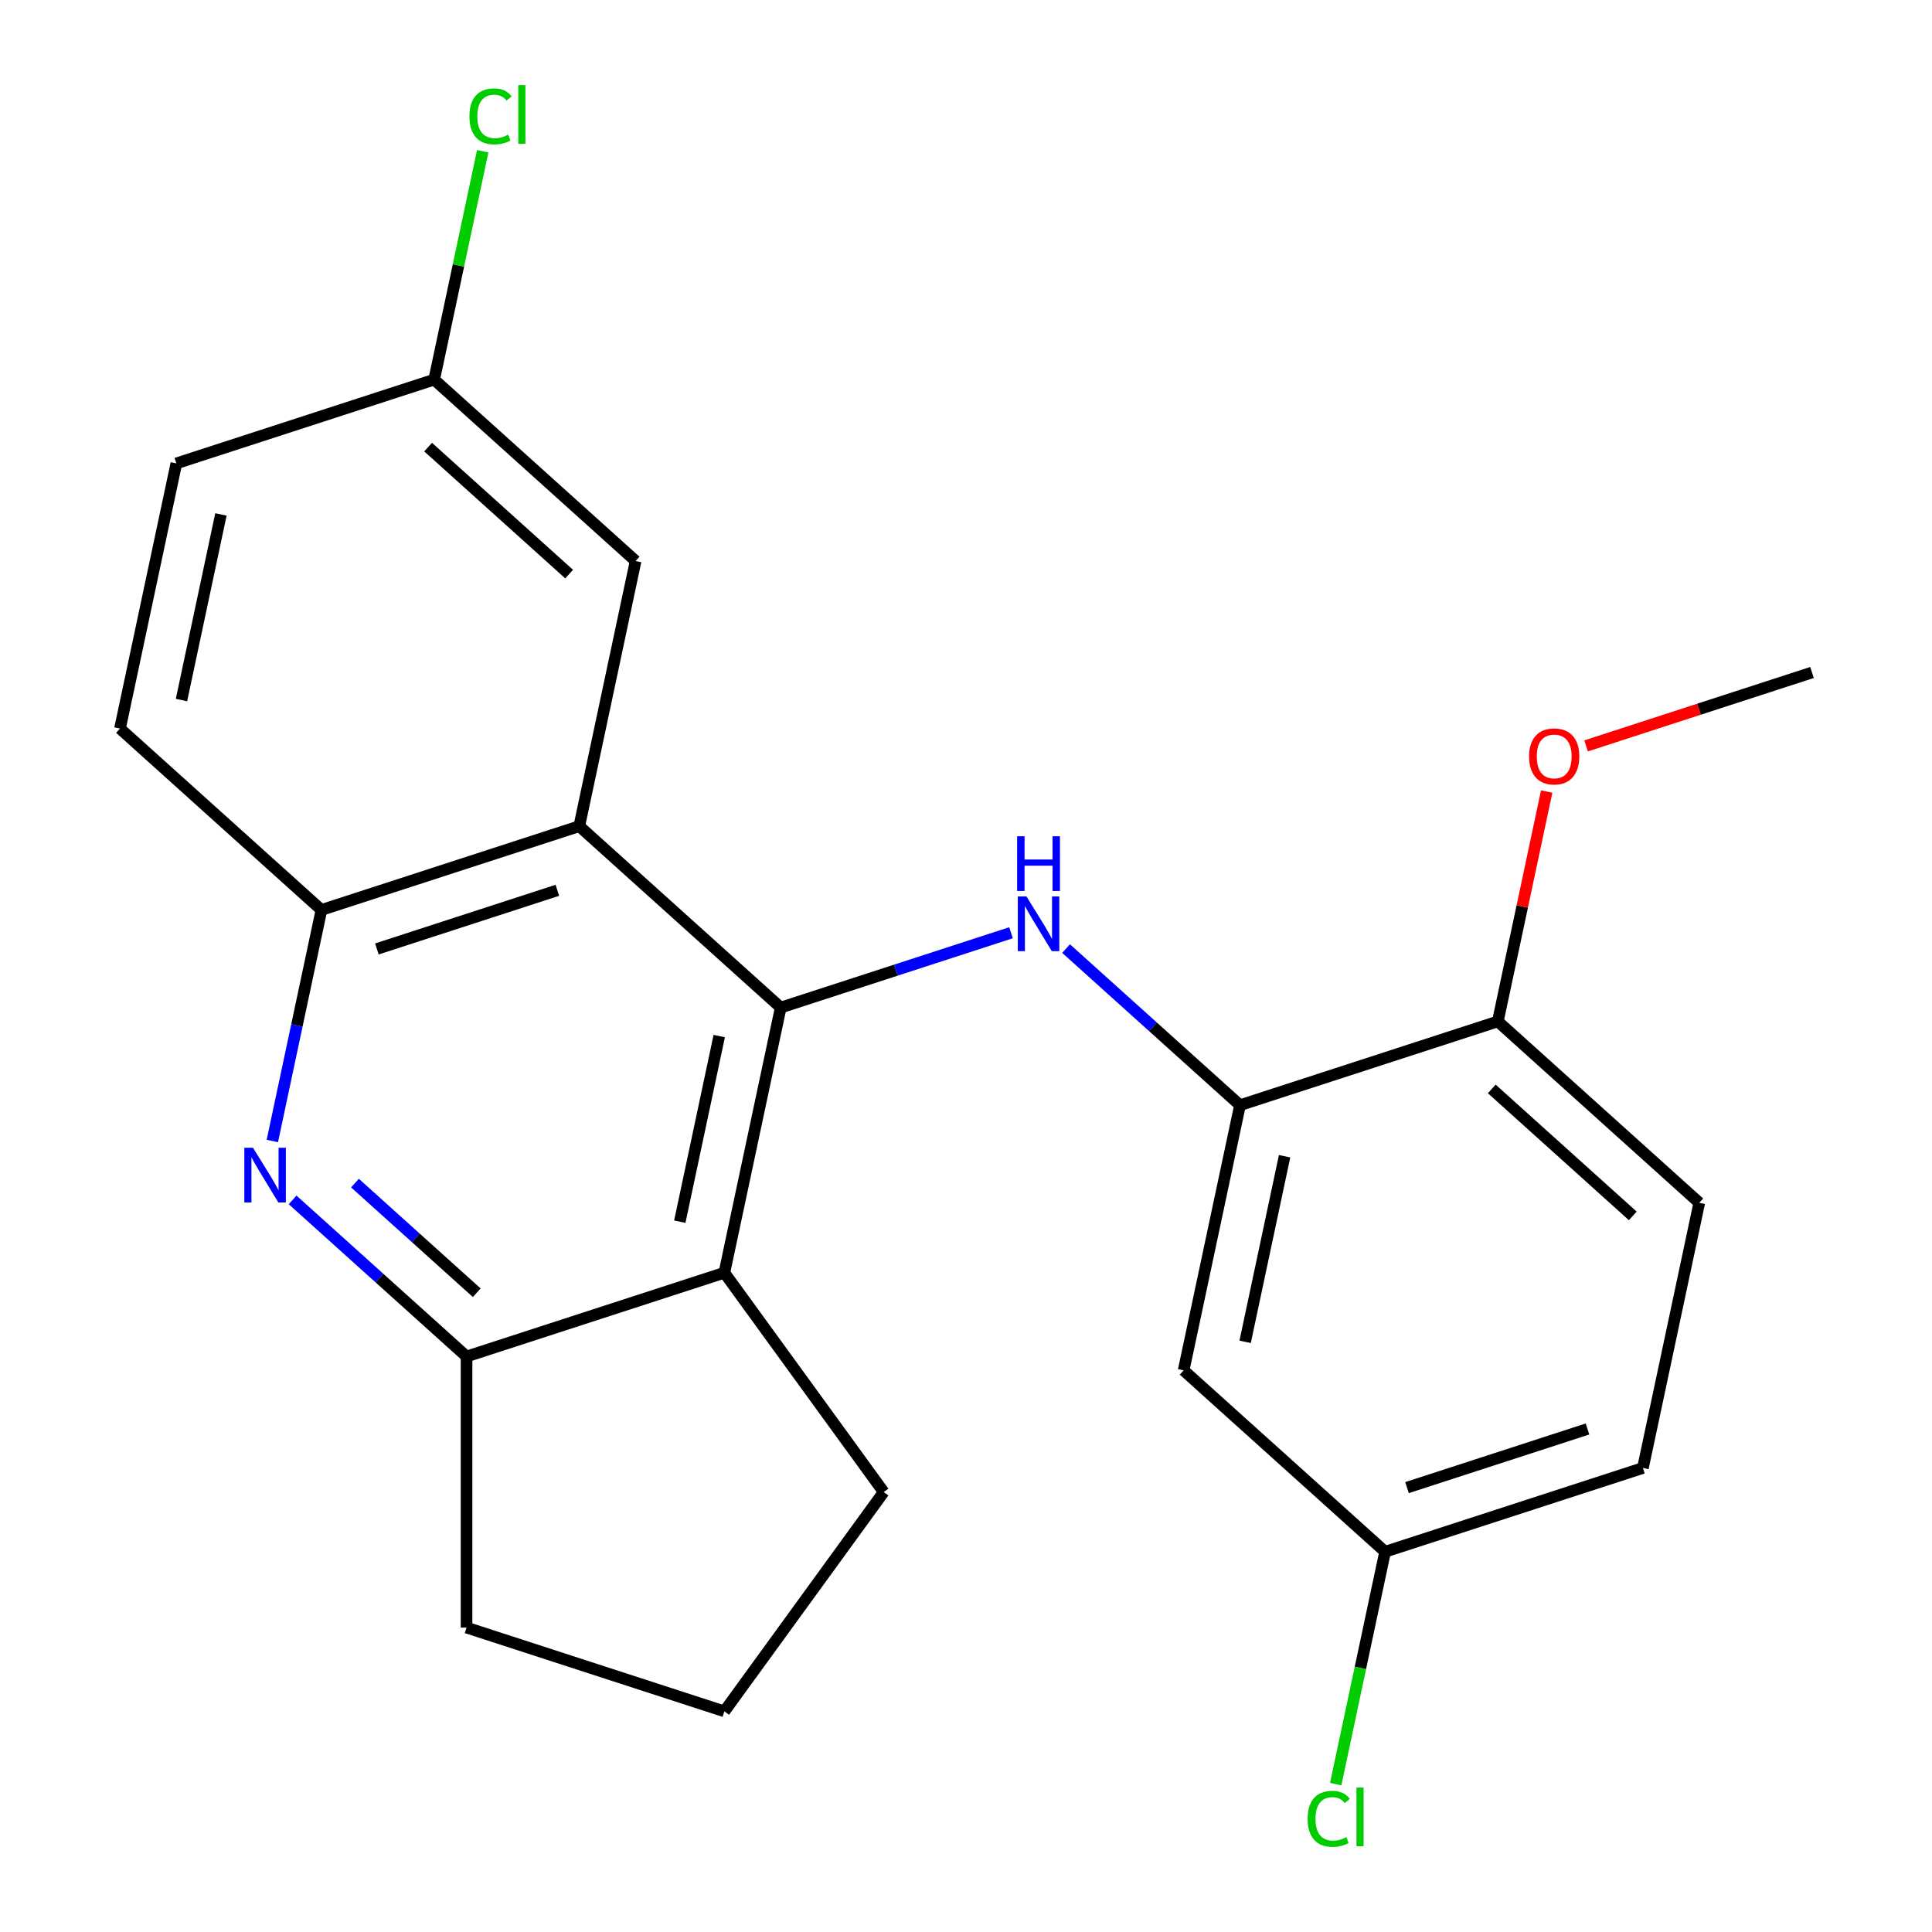 <?xml version='1.0' encoding='iso-8859-1'?>
<svg version='1.1' baseProfile='full'
              xmlns='http://www.w3.org/2000/svg'
                      xmlns:rdkit='http://www.rdkit.org/xml'
                      xmlns:xlink='http://www.w3.org/1999/xlink'
                  xml:space='preserve'
width='1000px' height='1000px' viewBox='0 0 1000 1000'>
<!-- END OF HEADER -->
<rect style='opacity:1.0;fill:#FFFFFF;stroke:none' width='1000' height='1000' x='0' y='0'> </rect>
<path class='bond-0' d='M 404.103,521.516 L 299.829,427.628' style='fill:none;fill-rule:evenodd;stroke:#000000;stroke-width:6px;stroke-linecap:butt;stroke-linejoin:miter;stroke-opacity:1' />
<path class='bond-1' d='M 404.103,521.516 L 463.703,502.151' style='fill:none;fill-rule:evenodd;stroke:#000000;stroke-width:6px;stroke-linecap:butt;stroke-linejoin:miter;stroke-opacity:1' />
<path class='bond-1' d='M 463.703,502.151 L 523.303,482.786' style='fill:none;fill-rule:evenodd;stroke:#0000FF;stroke-width:6px;stroke-linecap:butt;stroke-linejoin:miter;stroke-opacity:1' />
<path class='bond-2' d='M 404.103,521.516 L 374.93,658.765' style='fill:none;fill-rule:evenodd;stroke:#000000;stroke-width:6px;stroke-linecap:butt;stroke-linejoin:miter;stroke-opacity:1' />
<path class='bond-2' d='M 372.278,536.269 L 351.857,632.343' style='fill:none;fill-rule:evenodd;stroke:#000000;stroke-width:6px;stroke-linecap:butt;stroke-linejoin:miter;stroke-opacity:1' />
<path class='bond-5' d='M 299.829,427.628 L 166.382,470.987' style='fill:none;fill-rule:evenodd;stroke:#000000;stroke-width:6px;stroke-linecap:butt;stroke-linejoin:miter;stroke-opacity:1' />
<path class='bond-5' d='M 288.484,460.821 L 195.071,491.173' style='fill:none;fill-rule:evenodd;stroke:#000000;stroke-width:6px;stroke-linecap:butt;stroke-linejoin:miter;stroke-opacity:1' />
<path class='bond-8' d='M 299.829,427.628 L 329.002,290.379' style='fill:none;fill-rule:evenodd;stroke:#000000;stroke-width:6px;stroke-linecap:butt;stroke-linejoin:miter;stroke-opacity:1' />
<path class='bond-6' d='M 551.798,490.986 L 596.811,531.516' style='fill:none;fill-rule:evenodd;stroke:#0000FF;stroke-width:6px;stroke-linecap:butt;stroke-linejoin:miter;stroke-opacity:1' />
<path class='bond-6' d='M 596.811,531.516 L 641.825,572.046' style='fill:none;fill-rule:evenodd;stroke:#000000;stroke-width:6px;stroke-linecap:butt;stroke-linejoin:miter;stroke-opacity:1' />
<path class='bond-4' d='M 374.93,658.765 L 241.483,702.124' style='fill:none;fill-rule:evenodd;stroke:#000000;stroke-width:6px;stroke-linecap:butt;stroke-linejoin:miter;stroke-opacity:1' />
<path class='bond-14' d='M 374.93,658.765 L 457.405,772.282' style='fill:none;fill-rule:evenodd;stroke:#000000;stroke-width:6px;stroke-linecap:butt;stroke-linejoin:miter;stroke-opacity:1' />
<path class='bond-3' d='M 151.457,621.064 L 196.47,661.594' style='fill:none;fill-rule:evenodd;stroke:#0000FF;stroke-width:6px;stroke-linecap:butt;stroke-linejoin:miter;stroke-opacity:1' />
<path class='bond-3' d='M 196.47,661.594 L 241.483,702.124' style='fill:none;fill-rule:evenodd;stroke:#000000;stroke-width:6px;stroke-linecap:butt;stroke-linejoin:miter;stroke-opacity:1' />
<path class='bond-3' d='M 183.739,612.369 L 215.248,640.74' style='fill:none;fill-rule:evenodd;stroke:#0000FF;stroke-width:6px;stroke-linecap:butt;stroke-linejoin:miter;stroke-opacity:1' />
<path class='bond-3' d='M 215.248,640.74 L 246.757,669.11' style='fill:none;fill-rule:evenodd;stroke:#000000;stroke-width:6px;stroke-linecap:butt;stroke-linejoin:miter;stroke-opacity:1' />
<path class='bond-23' d='M 140.965,590.568 L 153.673,530.777' style='fill:none;fill-rule:evenodd;stroke:#0000FF;stroke-width:6px;stroke-linecap:butt;stroke-linejoin:miter;stroke-opacity:1' />
<path class='bond-23' d='M 153.673,530.777 L 166.382,470.987' style='fill:none;fill-rule:evenodd;stroke:#000000;stroke-width:6px;stroke-linecap:butt;stroke-linejoin:miter;stroke-opacity:1' />
<path class='bond-20' d='M 241.483,702.124 L 241.483,842.439' style='fill:none;fill-rule:evenodd;stroke:#000000;stroke-width:6px;stroke-linecap:butt;stroke-linejoin:miter;stroke-opacity:1' />
<path class='bond-10' d='M 166.382,470.987 L 62.108,377.098' style='fill:none;fill-rule:evenodd;stroke:#000000;stroke-width:6px;stroke-linecap:butt;stroke-linejoin:miter;stroke-opacity:1' />
<path class='bond-7' d='M 641.825,572.046 L 612.652,709.294' style='fill:none;fill-rule:evenodd;stroke:#000000;stroke-width:6px;stroke-linecap:butt;stroke-linejoin:miter;stroke-opacity:1' />
<path class='bond-7' d='M 664.898,598.467 L 644.477,694.541' style='fill:none;fill-rule:evenodd;stroke:#000000;stroke-width:6px;stroke-linecap:butt;stroke-linejoin:miter;stroke-opacity:1' />
<path class='bond-9' d='M 641.825,572.046 L 775.272,528.686' style='fill:none;fill-rule:evenodd;stroke:#000000;stroke-width:6px;stroke-linecap:butt;stroke-linejoin:miter;stroke-opacity:1' />
<path class='bond-12' d='M 612.652,709.294 L 716.926,803.183' style='fill:none;fill-rule:evenodd;stroke:#000000;stroke-width:6px;stroke-linecap:butt;stroke-linejoin:miter;stroke-opacity:1' />
<path class='bond-13' d='M 329.002,290.379 L 224.728,196.49' style='fill:none;fill-rule:evenodd;stroke:#000000;stroke-width:6px;stroke-linecap:butt;stroke-linejoin:miter;stroke-opacity:1' />
<path class='bond-13' d='M 294.583,297.151 L 221.592,231.428' style='fill:none;fill-rule:evenodd;stroke:#000000;stroke-width:6px;stroke-linecap:butt;stroke-linejoin:miter;stroke-opacity:1' />
<path class='bond-11' d='M 775.272,528.686 L 879.546,622.575' style='fill:none;fill-rule:evenodd;stroke:#000000;stroke-width:6px;stroke-linecap:butt;stroke-linejoin:miter;stroke-opacity:1' />
<path class='bond-11' d='M 772.135,563.624 L 845.127,629.346' style='fill:none;fill-rule:evenodd;stroke:#000000;stroke-width:6px;stroke-linecap:butt;stroke-linejoin:miter;stroke-opacity:1' />
<path class='bond-19' d='M 775.272,528.686 L 787.917,469.196' style='fill:none;fill-rule:evenodd;stroke:#000000;stroke-width:6px;stroke-linecap:butt;stroke-linejoin:miter;stroke-opacity:1' />
<path class='bond-19' d='M 787.917,469.196 L 800.562,409.705' style='fill:none;fill-rule:evenodd;stroke:#FF0000;stroke-width:6px;stroke-linecap:butt;stroke-linejoin:miter;stroke-opacity:1' />
<path class='bond-25' d='M 62.108,377.098 L 91.281,239.85' style='fill:none;fill-rule:evenodd;stroke:#000000;stroke-width:6px;stroke-linecap:butt;stroke-linejoin:miter;stroke-opacity:1' />
<path class='bond-25' d='M 93.934,362.346 L 114.355,266.272' style='fill:none;fill-rule:evenodd;stroke:#000000;stroke-width:6px;stroke-linecap:butt;stroke-linejoin:miter;stroke-opacity:1' />
<path class='bond-16' d='M 879.546,622.575 L 850.373,759.823' style='fill:none;fill-rule:evenodd;stroke:#000000;stroke-width:6px;stroke-linecap:butt;stroke-linejoin:miter;stroke-opacity:1' />
<path class='bond-17' d='M 716.926,803.183 L 704.142,863.323' style='fill:none;fill-rule:evenodd;stroke:#000000;stroke-width:6px;stroke-linecap:butt;stroke-linejoin:miter;stroke-opacity:1' />
<path class='bond-17' d='M 704.142,863.323 L 691.359,923.463' style='fill:none;fill-rule:evenodd;stroke:#00CC00;stroke-width:6px;stroke-linecap:butt;stroke-linejoin:miter;stroke-opacity:1' />
<path class='bond-26' d='M 716.926,803.183 L 850.373,759.823' style='fill:none;fill-rule:evenodd;stroke:#000000;stroke-width:6px;stroke-linecap:butt;stroke-linejoin:miter;stroke-opacity:1' />
<path class='bond-26' d='M 728.271,769.989 L 821.684,739.638' style='fill:none;fill-rule:evenodd;stroke:#000000;stroke-width:6px;stroke-linecap:butt;stroke-linejoin:miter;stroke-opacity:1' />
<path class='bond-15' d='M 224.728,196.49 L 91.281,239.85' style='fill:none;fill-rule:evenodd;stroke:#000000;stroke-width:6px;stroke-linecap:butt;stroke-linejoin:miter;stroke-opacity:1' />
<path class='bond-18' d='M 224.728,196.49 L 237.29,137.39' style='fill:none;fill-rule:evenodd;stroke:#000000;stroke-width:6px;stroke-linecap:butt;stroke-linejoin:miter;stroke-opacity:1' />
<path class='bond-18' d='M 237.29,137.39 L 249.853,78.29' style='fill:none;fill-rule:evenodd;stroke:#00CC00;stroke-width:6px;stroke-linecap:butt;stroke-linejoin:miter;stroke-opacity:1' />
<path class='bond-21' d='M 457.405,772.282 L 374.93,885.799' style='fill:none;fill-rule:evenodd;stroke:#000000;stroke-width:6px;stroke-linecap:butt;stroke-linejoin:miter;stroke-opacity:1' />
<path class='bond-22' d='M 820.953,386.074 L 879.422,367.076' style='fill:none;fill-rule:evenodd;stroke:#FF0000;stroke-width:6px;stroke-linecap:butt;stroke-linejoin:miter;stroke-opacity:1' />
<path class='bond-22' d='M 879.422,367.076 L 937.892,348.078' style='fill:none;fill-rule:evenodd;stroke:#000000;stroke-width:6px;stroke-linecap:butt;stroke-linejoin:miter;stroke-opacity:1' />
<path class='bond-24' d='M 241.483,842.439 L 374.93,885.799' style='fill:none;fill-rule:evenodd;stroke:#000000;stroke-width:6px;stroke-linecap:butt;stroke-linejoin:miter;stroke-opacity:1' />
<path  class='atom-2' d='M 531.291 463.997
L 540.571 478.997
Q 541.491 480.477, 542.971 483.157
Q 544.451 485.837, 544.531 485.997
L 544.531 463.997
L 548.291 463.997
L 548.291 492.317
L 544.411 492.317
L 534.451 475.917
Q 533.291 473.997, 532.051 471.797
Q 530.851 469.597, 530.491 468.917
L 530.491 492.317
L 526.811 492.317
L 526.811 463.997
L 531.291 463.997
' fill='#0000FF'/>
<path  class='atom-2' d='M 526.471 432.845
L 530.311 432.845
L 530.311 444.885
L 544.791 444.885
L 544.791 432.845
L 548.631 432.845
L 548.631 461.165
L 544.791 461.165
L 544.791 448.085
L 530.311 448.085
L 530.311 461.165
L 526.471 461.165
L 526.471 432.845
' fill='#0000FF'/>
<path  class='atom-4' d='M 130.949 594.076
L 140.229 609.076
Q 141.149 610.556, 142.629 613.236
Q 144.109 615.916, 144.189 616.076
L 144.189 594.076
L 147.949 594.076
L 147.949 622.396
L 144.069 622.396
L 134.109 605.996
Q 132.949 604.076, 131.709 601.876
Q 130.509 599.676, 130.149 598.996
L 130.149 622.396
L 126.469 622.396
L 126.469 594.076
L 130.949 594.076
' fill='#0000FF'/>
<path  class='atom-18' d='M 676.833 941.411
Q 676.833 934.371, 680.113 930.691
Q 683.433 926.971, 689.713 926.971
Q 695.553 926.971, 698.673 931.091
L 696.033 933.251
Q 693.753 930.251, 689.713 930.251
Q 685.433 930.251, 683.153 933.131
Q 680.913 935.971, 680.913 941.411
Q 680.913 947.011, 683.233 949.891
Q 685.593 952.771, 690.153 952.771
Q 693.273 952.771, 696.913 950.891
L 698.033 953.891
Q 696.553 954.851, 694.313 955.411
Q 692.073 955.971, 689.593 955.971
Q 683.433 955.971, 680.113 952.211
Q 676.833 948.451, 676.833 941.411
' fill='#00CC00'/>
<path  class='atom-18' d='M 702.113 925.251
L 705.793 925.251
L 705.793 955.611
L 702.113 955.611
L 702.113 925.251
' fill='#00CC00'/>
<path  class='atom-19' d='M 242.981 60.222
Q 242.981 53.182, 246.261 49.502
Q 249.581 45.782, 255.861 45.782
Q 261.701 45.782, 264.821 49.902
L 262.181 52.062
Q 259.901 49.062, 255.861 49.062
Q 251.581 49.062, 249.301 51.942
Q 247.061 54.782, 247.061 60.222
Q 247.061 65.822, 249.381 68.702
Q 251.741 71.582, 256.301 71.582
Q 259.421 71.582, 263.061 69.702
L 264.181 72.702
Q 262.701 73.662, 260.461 74.222
Q 258.221 74.782, 255.741 74.782
Q 249.581 74.782, 246.261 71.022
Q 242.981 67.262, 242.981 60.222
' fill='#00CC00'/>
<path  class='atom-19' d='M 268.261 44.062
L 271.941 44.062
L 271.941 74.422
L 268.261 74.422
L 268.261 44.062
' fill='#00CC00'/>
<path  class='atom-20' d='M 791.445 391.518
Q 791.445 384.718, 794.805 380.918
Q 798.165 377.118, 804.445 377.118
Q 810.725 377.118, 814.085 380.918
Q 817.445 384.718, 817.445 391.518
Q 817.445 398.398, 814.045 402.318
Q 810.645 406.198, 804.445 406.198
Q 798.205 406.198, 794.805 402.318
Q 791.445 398.438, 791.445 391.518
M 804.445 402.998
Q 808.765 402.998, 811.085 400.118
Q 813.445 397.198, 813.445 391.518
Q 813.445 385.958, 811.085 383.158
Q 808.765 380.318, 804.445 380.318
Q 800.125 380.318, 797.765 383.118
Q 795.445 385.918, 795.445 391.518
Q 795.445 397.238, 797.765 400.118
Q 800.125 402.998, 804.445 402.998
' fill='#FF0000'/>
</svg>

